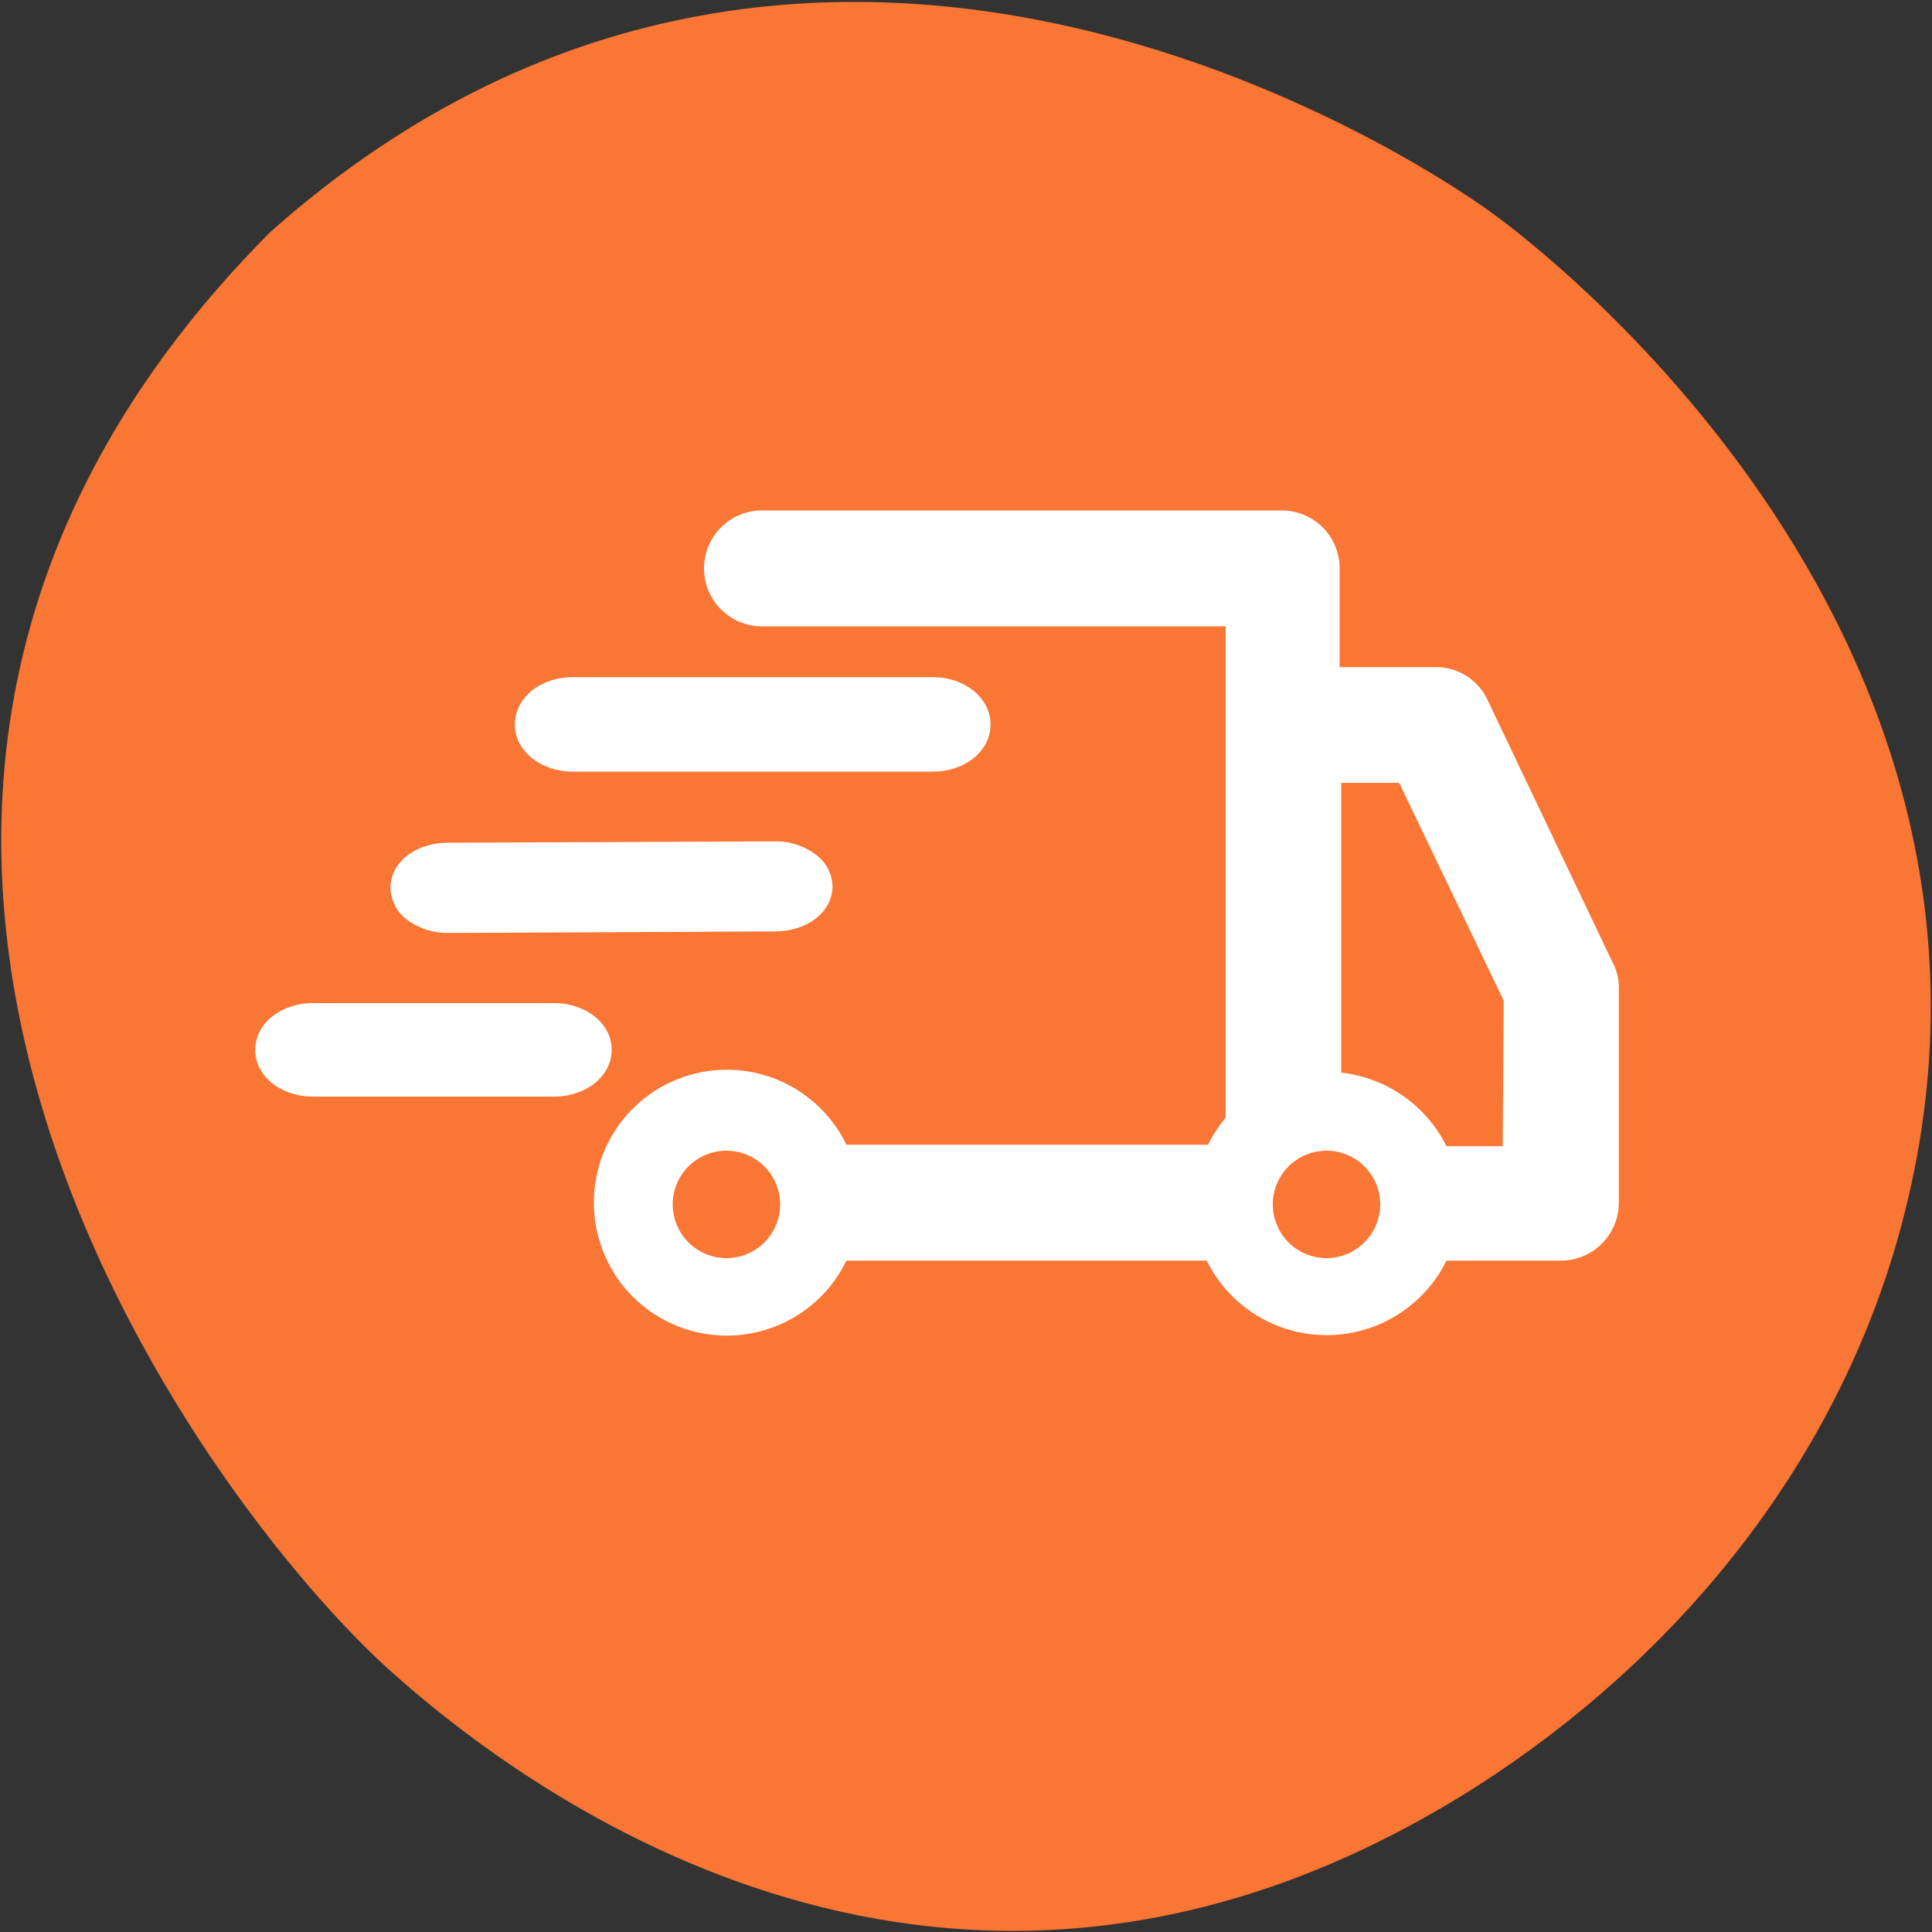 <svg id="Calque_1" data-name="Calque 1" xmlns="http://www.w3.org/2000/svg" viewBox="0 0 100 100"><rect x="0" y="0" width="100" height="100" fill="#333333" stroke="none"/><defs><style>.cls-1{fill:#fa7634;}.cls-2{fill:#fff;}</style></defs><path class="cls-1" d="M77.19,11S43.48-14.18,14,12c-30.21,30.33-3.32,66,6.29,74.56,8.22,7.34,30.07,22.53,56.21,5.86C86.79,85.81,94.79,76,98.17,64.31,107.44,32.15,77.19,11,77.19,11Z"/><path class="cls-2" d="M29.65,39.94H48.27c1.69,0,3-1.07,3-2.44s-1.32-2.45-3-2.45H29.65c-1.69,0-3,1.07-3,2.45S28,39.94,29.65,39.94Z"/><path class="cls-2" d="M23.23,48.29h0l16.86-.08c1.69,0,3-1,3-2.34a2.07,2.07,0,0,0-.89-1.65,3.39,3.39,0,0,0-2.13-.67l-16.86.07h0c-1.69,0-3,1-3,2.35a2.1,2.1,0,0,0,.88,1.65A3.52,3.52,0,0,0,23.23,48.29Z"/><path class="cls-2" d="M31.66,54.34c0-1.36-1.32-2.42-3-2.42H16.21c-1.68,0-3,1.06-3,2.42s1.32,2.42,3,2.42H28.66C30.34,56.76,31.66,55.7,31.66,54.34Z"/><path class="cls-2" d="M83.45,49.78,77,36.24a2.94,2.94,0,0,0-2.76-1.71H69.34V29.42a3,3,0,0,0-3-3H39.44a3,3,0,0,0,0,6h24V57.85a7.21,7.21,0,0,0-.91,1.4H43.81a6.88,6.88,0,1,0,0,6H62.46a6.92,6.92,0,0,0,12.41,0h5.92a3,3,0,0,0,3-3V51.1A2.75,2.75,0,0,0,83.45,49.78ZM37.6,65.12a2.78,2.78,0,1,1,2.78-2.78A2.78,2.78,0,0,1,37.6,65.12Zm31.06,0a2.78,2.78,0,1,1,2.78-2.78A2.79,2.79,0,0,1,68.66,65.12Zm9.12-5.79H74.87a6.94,6.94,0,0,0-5.45-3.81v-15h3l5.41,11.27Z"/></svg>